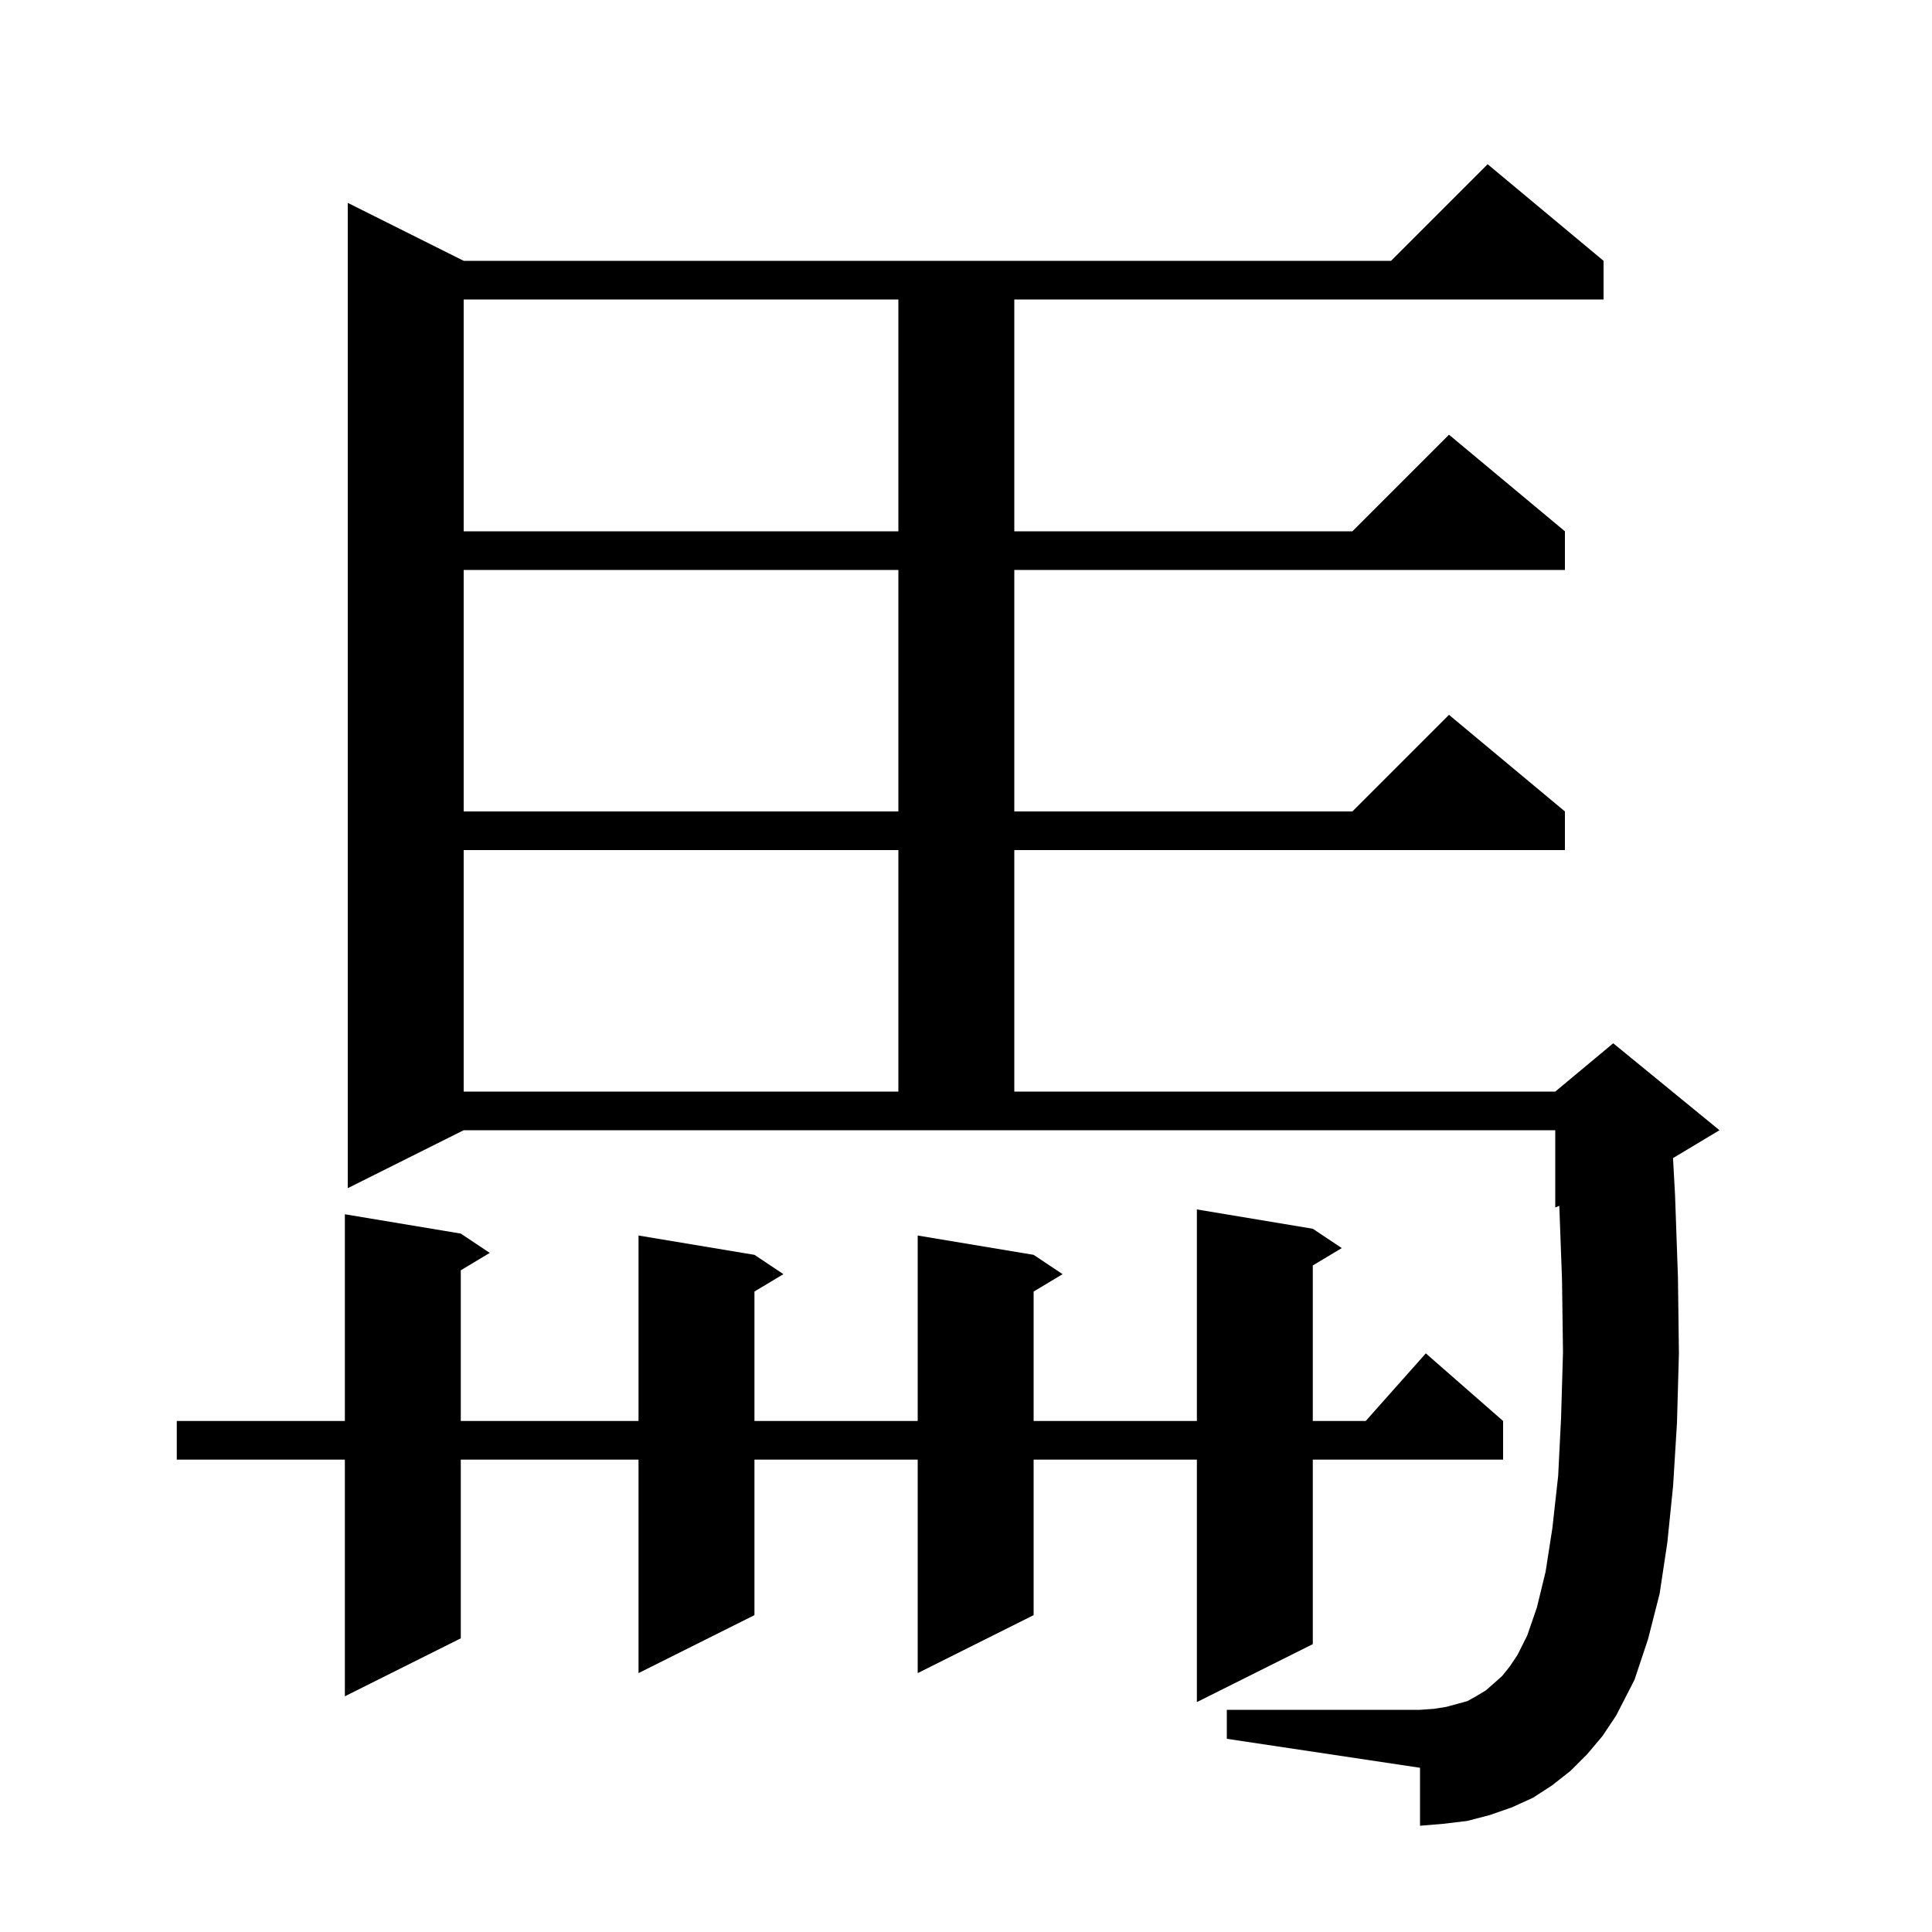 <svg xmlns="http://www.w3.org/2000/svg" xmlns:xlink="http://www.w3.org/1999/xlink" version="1.1" baseProfile="full" viewBox="0 0 200 200" width="200" height="200"><g fill="currentColor"><path d="M 164.3 181.6 L 162.6 183.3 L 160.7 184.8 L 158.7 186.1 L 156.5 187.1 L 154.2 187.9 L 151.9 188.5 L 149.4 188.8 L 147.0 189.0 L 147.0 183.0 L 127.0 180.0 L 127.0 177.0 L 147.0 177.0 L 148.4 176.9 L 149.7 176.7 L 151.9 176.1 L 152.8 175.6 L 153.8 175.0 L 154.6 174.3 L 155.5 173.5 L 156.3 172.5 L 157.1 171.3 L 158.1 169.3 L 159.1 166.4 L 160.0 162.7 L 160.7 158.2 L 161.3 152.8 L 161.6 146.8 L 161.8 140.0 L 161.7 132.5 L 161.419 124.825 L 161.0 125.0 L 161.0 117.0 L 48.0 117.0 L 36.0 123.0 L 36.0 21.0 L 48.0 27.0 L 144.0 27.0 L 154.0 17.0 L 166.0 27.0 L 166.0 31.0 L 105.0 31.0 L 105.0 55.0 L 140.0 55.0 L 150.0 45.0 L 162.0 55.0 L 162.0 59.0 L 105.0 59.0 L 105.0 84.0 L 140.0 84.0 L 150.0 74.0 L 162.0 84.0 L 162.0 88.0 L 105.0 88.0 L 105.0 113.0 L 161.0 113.0 L 167.0 108.0 L 178.0 117.0 L 173.19 119.886 L 173.4 123.7 L 173.7 132.2 L 173.8 140.1 L 173.6 147.3 L 173.2 153.8 L 172.6 159.7 L 171.8 165.0 L 170.6 169.7 L 169.2 173.9 L 167.3 177.6 L 165.9 179.7 Z M 135.9 127.2 L 138.9 129.2 L 135.9 131.0 L 135.9 147.1 L 141.378 147.1 L 147.6 140.1 L 155.6 147.1 L 155.6 151.1 L 135.9 151.1 L 135.9 170.2 L 123.9 176.2 L 123.9 151.1 L 107.0 151.1 L 107.0 167.2 L 95.0 173.2 L 95.0 151.1 L 78.1 151.1 L 78.1 167.2 L 66.1 173.2 L 66.1 151.1 L 47.7 151.1 L 47.7 169.6 L 35.7 175.6 L 35.7 151.1 L 18.3 151.1 L 18.3 147.1 L 35.7 147.1 L 35.7 125.7 L 47.7 127.7 L 50.7 129.7 L 47.7 131.5 L 47.7 147.1 L 66.1 147.1 L 66.1 127.9 L 78.1 129.9 L 81.1 131.9 L 78.1 133.7 L 78.1 147.1 L 95.0 147.1 L 95.0 127.9 L 107.0 129.9 L 110.0 131.9 L 107.0 133.7 L 107.0 147.1 L 123.9 147.1 L 123.9 125.2 Z M 48.0 88.0 L 48.0 113.0 L 93.0 113.0 L 93.0 88.0 Z M 48.0 59.0 L 48.0 84.0 L 93.0 84.0 L 93.0 59.0 Z M 48.0 31.0 L 48.0 55.0 L 93.0 55.0 L 93.0 31.0 Z "/></g></svg>